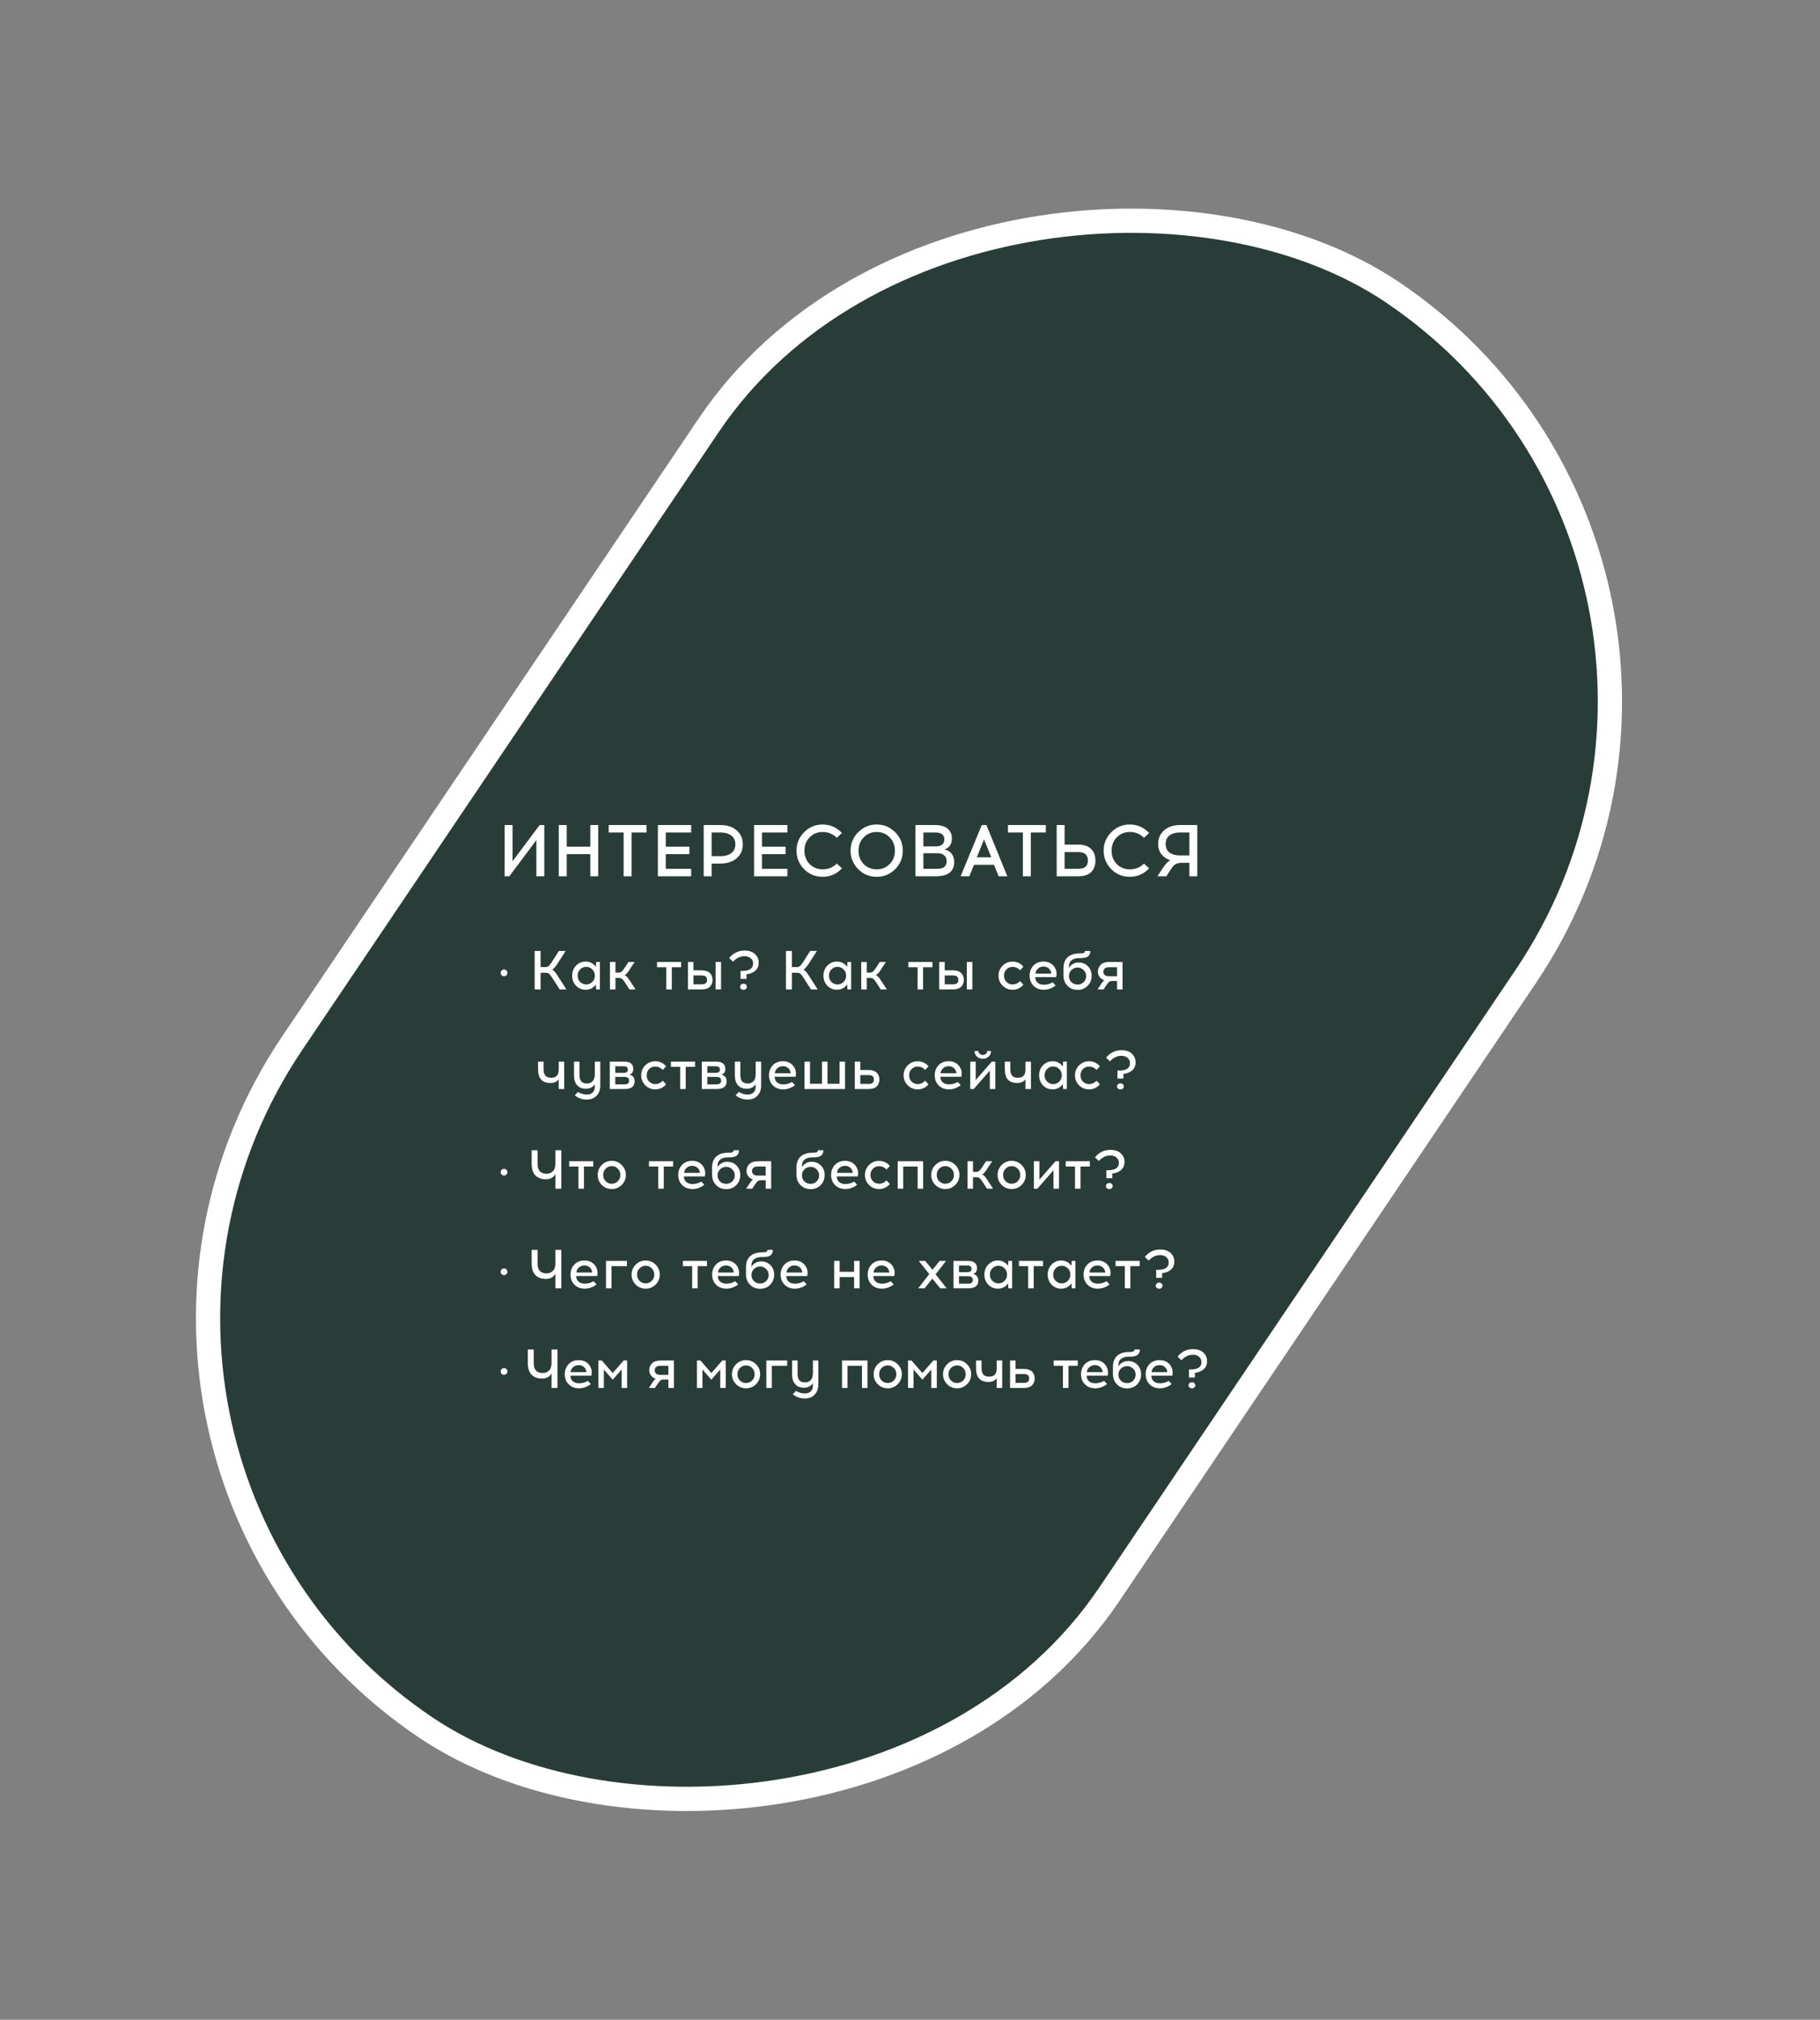 <?xml version="1.0" encoding="UTF-8"?> <svg xmlns="http://www.w3.org/2000/svg" width="676" height="750" viewBox="0 0 676 750" fill="none"><rect x="0" y="0" width="676" height="750" fill="#808080" stroke="none"/> <rect x="6.247" y="539.07" width="642.622" height="366.046" rx="183.023" transform="rotate(-56.011 6.247 539.07)" fill="#283D38" stroke="white" stroke-width="9"></rect> <path d="M202.163 325.4H199.225V311.964L189.161 325.4H187.448V306.36H190.385V319.797L200.449 306.36H202.163V325.4ZM222.189 325.4H219.251V317.186H210.493V325.4H207.555V306.36H210.493V314.412H219.251V306.36H222.189V325.4ZM234.574 309.135V325.4H231.636V309.135H226.088V306.36H240.15V309.135H234.574ZM247.289 314.412H256.074V317.186H247.289V322.626H256.727V325.4H244.351V306.36H256.727V309.135H247.289V314.412ZM261.377 306.36H267.525C270.063 306.36 272.094 307.022 273.617 308.346C275.141 309.652 275.902 311.374 275.902 313.514C275.902 315.672 275.141 317.404 273.617 318.709C272.094 320.015 270.063 320.668 267.525 320.668H264.315V325.4H261.377V306.36ZM264.315 317.92H267.715C269.275 317.92 270.562 317.558 271.577 316.832C272.611 316.089 273.128 314.983 273.128 313.514C273.128 312.081 272.611 310.993 271.577 310.25C270.544 309.507 269.256 309.135 267.715 309.135H264.315V317.92ZM283.015 314.412H291.801V317.186H283.015V322.626H292.454V325.4H280.078V306.36H292.454V309.135H283.015V314.412ZM305.536 306.17C308.365 306.17 310.758 307.222 312.717 309.325L310.813 311.093C309.38 309.661 307.621 308.944 305.536 308.944C303.632 308.944 302.027 309.606 300.722 310.93C299.434 312.236 298.79 313.886 298.79 315.88C298.79 317.893 299.434 319.552 300.722 320.858C302.027 322.164 303.632 322.816 305.536 322.816C307.658 322.816 309.417 322.1 310.813 320.668L312.717 322.436C310.758 324.539 308.365 325.591 305.536 325.591C302.852 325.591 300.568 324.648 298.682 322.762C296.796 320.858 295.853 318.564 295.853 315.88C295.853 313.197 296.796 310.912 298.682 309.026C300.568 307.122 302.852 306.17 305.536 306.17ZM318.763 309.026C320.649 307.122 322.934 306.17 325.617 306.17C328.301 306.17 330.586 307.122 332.472 309.026C334.376 310.912 335.328 313.197 335.328 315.88C335.328 318.564 334.376 320.858 332.472 322.762C330.586 324.648 328.301 325.591 325.617 325.591C322.934 325.591 320.649 324.648 318.763 322.762C316.877 320.858 315.934 318.564 315.934 315.88C315.934 313.197 316.877 310.912 318.763 309.026ZM330.432 310.93C329.126 309.606 327.521 308.944 325.617 308.944C323.713 308.944 322.109 309.606 320.803 310.93C319.515 312.236 318.872 313.886 318.872 315.88C318.872 317.893 319.515 319.552 320.803 320.858C322.109 322.164 323.713 322.816 325.617 322.816C327.521 322.816 329.126 322.164 330.432 320.858C331.737 319.552 332.39 317.893 332.39 315.88C332.39 313.886 331.737 312.236 330.432 310.93ZM340.029 306.36H347.155C348.189 306.36 349.105 306.469 349.903 306.687C350.701 306.904 351.317 307.185 351.752 307.53C352.206 307.856 352.568 308.255 352.84 308.727C353.13 309.18 353.321 309.615 353.411 310.032C353.502 310.449 353.547 310.885 353.547 311.338C353.547 313.423 352.641 314.792 350.827 315.445C351.952 315.681 352.831 316.207 353.466 317.023C354.101 317.839 354.418 318.845 354.418 320.042C354.418 323.614 352.133 325.4 347.563 325.4H340.029V306.36ZM342.967 309.135V314.303H347.455C349.649 314.303 350.746 313.441 350.746 311.719C350.746 309.996 349.649 309.135 347.455 309.135H342.967ZM342.967 316.832V322.626H348.162C350.465 322.626 351.616 321.665 351.616 319.743C351.616 318.872 351.326 318.174 350.746 317.648C350.184 317.104 349.322 316.832 348.162 316.832H342.967ZM361.779 321.13L360.038 325.4H356.802L364.662 306.36H366.376L374.155 325.4H370.918L369.205 321.13H361.779ZM365.506 311.719L362.813 318.356H368.198L365.506 311.719ZM382.872 309.135V325.4H379.935V309.135H374.386V306.36H388.448V309.135H382.872ZM395.424 313.623H400.429C402.532 313.623 404.128 314.149 405.216 315.2C406.322 316.252 406.875 317.694 406.875 319.525C406.875 321.357 406.34 322.798 405.27 323.85C404.218 324.884 402.605 325.4 400.429 325.4H392.486V306.36H395.424V313.623ZM395.424 322.626H400.483C401.752 322.626 402.668 322.363 403.23 321.837C403.792 321.311 404.073 320.541 404.073 319.525C404.073 317.44 402.877 316.397 400.483 316.397H395.424V322.626ZM419.622 306.17C422.451 306.17 424.844 307.222 426.803 309.325L424.899 311.093C423.466 309.661 421.707 308.944 419.622 308.944C417.718 308.944 416.113 309.606 414.808 310.93C413.52 312.236 412.876 313.886 412.876 315.88C412.876 317.893 413.52 319.552 414.808 320.858C416.113 322.164 417.718 322.816 419.622 322.816C421.744 322.816 423.503 322.1 424.899 320.668L426.803 322.436C424.844 324.539 422.451 325.591 419.622 325.591C416.938 325.591 414.653 324.648 412.768 322.762C410.882 320.858 409.939 318.564 409.939 315.88C409.939 313.197 410.882 310.912 412.768 309.026C414.653 307.122 416.938 306.17 419.622 306.17ZM444.699 325.4H441.762V320.396H438.77C437.79 320.432 437.038 320.622 436.512 320.967C436.004 321.311 435.37 322.064 434.608 323.224L433.221 325.4H429.902L431.67 322.68C432.758 320.976 433.756 319.897 434.662 319.444C433.248 318.954 432.142 318.192 431.344 317.159C430.564 316.125 430.174 314.865 430.174 313.378C430.174 311.293 430.918 309.606 432.405 308.319C433.892 307.013 435.895 306.36 438.416 306.36H444.699V325.4ZM441.762 309.135H438.144C436.639 309.135 435.397 309.497 434.418 310.223C433.438 310.948 432.949 312 432.949 313.378C432.949 314.792 433.429 315.862 434.39 316.588C435.37 317.295 436.621 317.648 438.144 317.648H441.762V309.135Z" fill="white"></path> <path d="M186.326 360.383C186.57 360.138 186.87 360.016 187.223 360.016C187.577 360.016 187.869 360.138 188.1 360.383C188.345 360.628 188.468 360.92 188.468 361.26C188.468 361.6 188.345 361.892 188.1 362.137C187.869 362.382 187.577 362.504 187.223 362.504C186.856 362.504 186.55 362.382 186.305 362.137C186.074 361.892 185.958 361.6 185.958 361.26C185.958 360.92 186.081 360.628 186.326 360.383ZM207.895 367.4L204.958 362.851C204.536 362.198 204.183 361.763 203.897 361.546C203.625 361.328 203.197 361.219 202.612 361.219H200.796V367.4H198.593V353.12H200.796V359.098H202.449C203.02 359.098 203.448 358.989 203.734 358.771C204.019 358.554 204.38 358.118 204.815 357.466L207.589 353.12H210.099L206.855 358.159C206.121 359.206 205.522 359.852 205.06 360.097C205.373 360.206 205.665 360.41 205.937 360.709C206.223 360.995 206.576 361.471 206.998 362.137L210.384 367.4H207.895ZM222.816 367.4H221.429L221.307 365.524C220.926 366.136 220.402 366.625 219.736 366.992C219.07 367.346 218.342 367.523 217.553 367.523C216.112 367.523 214.908 367.02 213.942 366.013C212.99 364.993 212.514 363.756 212.514 362.3C212.514 360.832 212.99 359.594 213.942 358.588C214.908 357.568 216.112 357.058 217.553 357.058C218.342 357.058 219.07 357.241 219.736 357.608C220.402 357.976 220.926 358.465 221.307 359.077L221.429 357.2H222.816V367.4ZM215.493 364.646C216.118 365.258 216.866 365.564 217.737 365.564C218.607 365.564 219.355 365.258 219.981 364.646C220.62 364.021 220.94 363.239 220.94 362.3C220.94 361.348 220.62 360.566 219.981 359.954C219.355 359.329 218.607 359.016 217.737 359.016C216.866 359.016 216.118 359.329 215.493 359.954C214.867 360.566 214.554 361.348 214.554 362.3C214.554 363.252 214.867 364.034 215.493 364.646ZM233.798 367.4L232.084 364.748C231.663 364.109 231.309 363.681 231.024 363.463C230.738 363.246 230.31 363.137 229.738 363.137H228.596V367.4H226.556V357.2H228.596V361.158H229.575C230.16 361.158 230.588 361.049 230.86 360.832C231.146 360.614 231.5 360.179 231.921 359.526L233.451 357.2H235.716L233.635 360.383C232.968 361.362 232.418 361.94 231.982 362.117C232.513 362.28 233.111 362.878 233.778 363.912L236.062 367.4H233.798ZM249.526 359.159V367.4H247.486V359.159H244.039V357.2H252.994V359.159H249.526ZM257.56 360.322H260.498C261.3 360.322 261.987 360.43 262.558 360.648C263.129 360.852 263.558 361.138 263.843 361.505C264.142 361.872 264.353 362.246 264.476 362.627C264.598 363.008 264.659 363.416 264.659 363.851C264.659 364.286 264.598 364.701 264.476 365.095C264.353 365.476 264.142 365.85 263.843 366.217C263.558 366.584 263.129 366.877 262.558 367.094C261.987 367.298 261.3 367.4 260.498 367.4H255.52V357.2H257.56V360.322ZM267.821 367.4H265.781V357.2H267.821V367.4ZM257.56 365.503H260.722C261.987 365.503 262.619 364.952 262.619 363.851C262.619 362.763 261.987 362.219 260.722 362.219H257.56V365.503ZM276.496 352.978H276.68C278.312 353.005 279.57 353.447 280.454 354.304C281.352 355.147 281.8 356.201 281.8 357.466C281.8 358.703 281.386 359.696 280.556 360.444C279.726 361.192 278.632 361.634 277.272 361.77V363.504H275.068V360.526C278.169 360.662 279.72 359.744 279.72 357.772C279.72 356.983 279.427 356.337 278.842 355.834C278.271 355.33 277.53 355.072 276.619 355.058H276.496C274.946 355.058 273.538 355.738 272.274 357.098L270.846 355.772C271.485 354.929 272.28 354.256 273.232 353.753C274.198 353.25 275.286 352.991 276.496 352.978ZM275.272 365.605C275.517 365.388 275.816 365.279 276.17 365.279C276.524 365.279 276.816 365.388 277.047 365.605C277.292 365.823 277.414 366.095 277.414 366.421C277.414 366.734 277.292 366.999 277.047 367.217C276.816 367.434 276.524 367.543 276.17 367.543C275.816 367.543 275.517 367.434 275.272 367.217C275.028 366.999 274.905 366.734 274.905 366.421C274.905 366.095 275.028 365.823 275.272 365.605ZM301.229 367.4L298.292 362.851C297.87 362.198 297.517 361.763 297.231 361.546C296.959 361.328 296.531 361.219 295.946 361.219H294.13V367.4H291.927V353.12H294.13V359.098H295.783C296.354 359.098 296.782 358.989 297.068 358.771C297.353 358.554 297.714 358.118 298.149 357.466L300.923 353.12H303.433L300.189 358.159C299.455 359.206 298.856 359.852 298.394 360.097C298.707 360.206 298.999 360.41 299.271 360.709C299.557 360.995 299.91 361.471 300.332 362.137L303.718 367.4H301.229ZM316.15 367.4H314.763L314.641 365.524C314.26 366.136 313.736 366.625 313.07 366.992C312.404 367.346 311.676 367.523 310.887 367.523C309.446 367.523 308.242 367.02 307.276 366.013C306.324 364.993 305.848 363.756 305.848 362.3C305.848 360.832 306.324 359.594 307.276 358.588C308.242 357.568 309.446 357.058 310.887 357.058C311.676 357.058 312.404 357.241 313.07 357.608C313.736 357.976 314.26 358.465 314.641 359.077L314.763 357.2H316.15V367.4ZM308.827 364.646C309.452 365.258 310.2 365.564 311.071 365.564C311.941 365.564 312.689 365.258 313.315 364.646C313.954 364.021 314.274 363.239 314.274 362.3C314.274 361.348 313.954 360.566 313.315 359.954C312.689 359.329 311.941 359.016 311.071 359.016C310.2 359.016 309.452 359.329 308.827 359.954C308.201 360.566 307.888 361.348 307.888 362.3C307.888 363.252 308.201 364.034 308.827 364.646ZM327.132 367.4L325.418 364.748C324.997 364.109 324.643 363.681 324.358 363.463C324.072 363.246 323.644 363.137 323.072 363.137H321.93V367.4H319.89V357.2H321.93V361.158H322.909C323.494 361.158 323.922 361.049 324.194 360.832C324.48 360.614 324.834 360.179 325.255 359.526L326.785 357.2H329.05L326.969 360.383C326.302 361.362 325.752 361.94 325.316 362.117C325.847 362.28 326.445 362.878 327.112 363.912L329.396 367.4H327.132ZM342.86 359.159V367.4H340.82V359.159H337.373V357.2H346.328V359.159H342.86ZM350.894 360.322H353.832C354.634 360.322 355.321 360.43 355.892 360.648C356.463 360.852 356.892 361.138 357.177 361.505C357.476 361.872 357.687 362.246 357.81 362.627C357.932 363.008 357.993 363.416 357.993 363.851C357.993 364.286 357.932 364.701 357.81 365.095C357.687 365.476 357.476 365.85 357.177 366.217C356.892 366.584 356.463 366.877 355.892 367.094C355.321 367.298 354.634 367.4 353.832 367.4H348.854V357.2H350.894V360.322ZM361.155 367.4H359.115V357.2H361.155V367.4ZM350.894 365.503H354.056C355.321 365.503 355.953 364.952 355.953 363.851C355.953 362.763 355.321 362.219 354.056 362.219H350.894V365.503ZM376.096 357.078C377.728 357.078 379.067 357.704 380.115 358.955L378.891 360.281C378.102 359.451 377.17 359.036 376.096 359.036C375.225 359.036 374.477 359.342 373.852 359.954C373.226 360.566 372.913 361.348 372.913 362.3C372.913 363.252 373.226 364.034 373.852 364.646C374.477 365.258 375.225 365.564 376.096 365.564C377.143 365.564 378.075 365.15 378.891 364.32L380.115 365.646C379.067 366.897 377.728 367.523 376.096 367.523C374.641 367.523 373.403 367.013 372.383 365.993C371.377 364.973 370.873 363.742 370.873 362.3C370.873 360.859 371.377 359.628 372.383 358.608C373.403 357.588 374.641 357.078 376.096 357.078ZM387.589 357.058C388.677 357.058 389.609 357.309 390.384 357.812C391.159 358.316 391.737 359.023 392.118 359.934C392.308 360.356 392.417 360.852 392.444 361.423C392.472 361.981 392.424 362.45 392.302 362.831H384.529C384.529 363.701 384.822 364.395 385.406 364.912C386.005 365.415 386.773 365.666 387.712 365.666C388.895 365.666 389.99 365.367 390.996 364.769L392.098 365.952C390.724 366.999 389.262 367.523 387.712 367.523C386.148 367.523 384.876 367.033 383.897 366.054C382.918 365.075 382.428 363.824 382.428 362.3C382.428 360.818 382.897 359.574 383.836 358.567C384.788 357.561 386.039 357.058 387.589 357.058ZM387.61 358.914C386.766 358.914 386.066 359.172 385.508 359.689C384.951 360.192 384.652 360.804 384.611 361.525H390.466C390.466 361.172 390.384 360.838 390.221 360.526C390.003 360.036 389.663 359.648 389.201 359.363C388.752 359.064 388.222 358.914 387.61 358.914ZM402.975 353.12H404.995C404.995 354.018 404.709 354.684 404.138 355.12C403.58 355.555 402.649 355.772 401.343 355.772H400.813C399.63 355.772 398.705 356.038 398.038 356.568C397.372 357.085 397.039 357.853 397.039 358.873V359.444C397.352 358.832 397.828 358.343 398.467 357.976C399.106 357.595 399.813 357.404 400.588 357.404C402.016 357.404 403.186 357.874 404.097 358.812C405.008 359.737 405.464 360.9 405.464 362.3C405.464 363.796 404.974 365.048 403.995 366.054C403.03 367.06 401.772 367.564 400.221 367.564C398.725 367.564 397.481 367.06 396.488 366.054C395.495 365.048 394.999 363.742 394.999 362.137V359.567C394.999 357.785 395.516 356.418 396.549 355.466C397.596 354.514 399.065 354.038 400.956 354.038C401.744 354.038 402.275 353.977 402.547 353.855C402.832 353.719 402.975 353.474 402.975 353.12ZM400.242 359.281C399.371 359.281 398.616 359.587 397.977 360.199C397.352 360.798 397.039 361.546 397.039 362.443C397.039 363.354 397.345 364.109 397.957 364.708C398.582 365.306 399.344 365.605 400.242 365.605C401.126 365.605 401.874 365.306 402.486 364.708C403.111 364.109 403.424 363.354 403.424 362.443C403.424 361.546 403.104 360.798 402.465 360.199C401.84 359.587 401.098 359.281 400.242 359.281ZM416.946 367.4H414.906V364.259H413.131C412.615 364.272 412.22 364.388 411.948 364.606C411.676 364.823 411.329 365.252 410.908 365.891L409.888 367.4H407.664L408.847 365.605C408.888 365.551 408.97 365.428 409.092 365.238C409.228 365.034 409.323 364.898 409.378 364.83C409.432 364.762 409.514 364.66 409.623 364.524C409.731 364.388 409.827 364.279 409.908 364.198C410.003 364.116 410.105 364.041 410.214 363.973C409.48 363.769 408.888 363.375 408.439 362.79C408.004 362.205 407.787 361.559 407.787 360.852C407.787 359.832 408.133 358.968 408.827 358.261C409.534 357.554 410.636 357.2 412.132 357.2H416.946V367.4ZM414.906 359.159H411.928C411.248 359.159 410.724 359.308 410.357 359.608C410.003 359.907 409.827 360.322 409.827 360.852C409.827 361.369 410.003 361.777 410.357 362.076C410.724 362.375 411.248 362.525 411.928 362.525H414.906V359.159ZM209.566 404.4H207.526V400.769C206.874 401.694 205.84 402.156 204.426 402.156C201.379 402.156 199.856 400.456 199.856 397.056V394.2H201.896V396.934C201.896 398.049 202.114 398.872 202.549 399.402C202.984 399.933 203.712 400.198 204.732 400.198C206.595 400.198 207.526 399.198 207.526 397.199V394.2H209.566V404.4ZM222.957 394.2V403.115C222.957 404.652 222.508 405.896 221.611 406.848C220.727 407.814 219.503 408.297 217.939 408.297C216.225 408.297 214.743 407.773 213.492 406.726L214.654 405.482C215.715 406.121 216.81 406.44 217.939 406.44C218.877 406.44 219.605 406.189 220.122 405.686C220.652 405.182 220.917 404.468 220.917 403.544V402.605C220.577 403.176 220.108 403.605 219.51 403.89C218.925 404.162 218.306 404.298 217.653 404.298C216.239 404.298 215.144 403.863 214.369 402.993C213.594 402.122 213.206 400.926 213.206 399.402V394.2H215.246V399.28C215.246 401.32 216.15 402.34 217.959 402.34C218.884 402.34 219.612 402.048 220.142 401.463C220.672 400.864 220.938 400.008 220.938 398.892V394.2H222.957ZM226.494 394.2H231.839C232.995 394.2 233.845 394.438 234.389 394.914C234.946 395.39 235.225 396.057 235.225 396.914C235.225 398.015 234.749 398.736 233.797 399.076C234.423 399.212 234.899 399.491 235.225 399.912C235.552 400.32 235.715 400.83 235.715 401.442C235.715 402.462 235.402 403.21 234.776 403.686C234.164 404.162 233.192 404.4 231.859 404.4H226.494V394.2ZM228.534 395.934V398.382H231.737C232.716 398.382 233.206 397.974 233.206 397.158C233.206 396.342 232.709 395.934 231.716 395.934H228.534ZM228.534 402.666H231.92C233.09 402.666 233.675 402.204 233.675 401.279C233.675 400.354 233.097 399.892 231.941 399.892L228.534 399.872V402.666ZM243.376 394.078C245.008 394.078 246.348 394.704 247.395 395.955L246.171 397.281C245.382 396.451 244.451 396.036 243.376 396.036C242.506 396.036 241.758 396.342 241.132 396.954C240.507 397.566 240.194 398.348 240.194 399.3C240.194 400.252 240.507 401.034 241.132 401.646C241.758 402.258 242.506 402.564 243.376 402.564C244.423 402.564 245.355 402.15 246.171 401.32L247.395 402.646C246.348 403.897 245.008 404.523 243.376 404.523C241.921 404.523 240.683 404.013 239.663 402.993C238.657 401.973 238.154 400.742 238.154 399.3C238.154 397.859 238.657 396.628 239.663 395.608C240.683 394.588 241.921 394.078 243.376 394.078ZM254.686 396.159V404.4H252.646V396.159H249.198V394.2H258.154V396.159H254.686ZM260.68 394.2H266.025C267.181 394.2 268.031 394.438 268.575 394.914C269.132 395.39 269.411 396.057 269.411 396.914C269.411 398.015 268.935 398.736 267.983 399.076C268.609 399.212 269.085 399.491 269.411 399.912C269.737 400.32 269.901 400.83 269.901 401.442C269.901 402.462 269.588 403.21 268.962 403.686C268.35 404.162 267.378 404.4 266.045 404.4H260.68V394.2ZM262.72 395.934V398.382H265.923C266.902 398.382 267.391 397.974 267.391 397.158C267.391 396.342 266.895 395.934 265.902 395.934H262.72ZM262.72 402.666H266.106C267.276 402.666 267.861 402.204 267.861 401.279C267.861 400.354 267.283 399.892 266.127 399.892L262.72 399.872V402.666ZM282.703 394.2V403.115C282.703 404.652 282.254 405.896 281.357 406.848C280.473 407.814 279.249 408.297 277.685 408.297C275.971 408.297 274.489 407.773 273.237 406.726L274.4 405.482C275.461 406.121 276.556 406.44 277.685 406.44C278.623 406.44 279.351 406.189 279.867 405.686C280.398 405.182 280.663 404.468 280.663 403.544V402.605C280.323 403.176 279.854 403.605 279.255 403.89C278.671 404.162 278.052 404.298 277.399 404.298C275.985 404.298 274.89 403.863 274.115 402.993C273.339 402.122 272.952 400.926 272.952 399.402V394.2H274.992V399.28C274.992 401.32 275.896 402.34 277.705 402.34C278.63 402.34 279.357 402.048 279.888 401.463C280.418 400.864 280.683 400.008 280.683 398.892V394.2H282.703ZM290.789 394.058C291.877 394.058 292.808 394.309 293.584 394.812C294.359 395.316 294.937 396.023 295.318 396.934C295.508 397.356 295.617 397.852 295.644 398.423C295.671 398.981 295.624 399.45 295.501 399.831H287.729C287.729 400.701 288.021 401.395 288.606 401.912C289.204 402.415 289.973 402.666 290.911 402.666C292.094 402.666 293.189 402.367 294.196 401.769L295.297 402.952C293.924 403.999 292.462 404.523 290.911 404.523C289.347 404.523 288.076 404.033 287.096 403.054C286.117 402.075 285.628 400.824 285.628 399.3C285.628 397.818 286.097 396.574 287.035 395.567C287.987 394.561 289.238 394.058 290.789 394.058ZM290.809 395.914C289.966 395.914 289.266 396.172 288.708 396.689C288.15 397.192 287.851 397.804 287.81 398.525H293.665C293.665 398.172 293.584 397.838 293.42 397.526C293.203 397.036 292.863 396.648 292.4 396.363C291.952 396.064 291.421 395.914 290.809 395.914ZM313.866 404.4H298.81V394.2H300.85V402.442H305.318V394.2H307.358V402.442H311.846V394.2H313.866V404.4ZM319.537 397.322H322.475C323.277 397.322 323.964 397.43 324.535 397.648C325.106 397.852 325.535 398.138 325.82 398.505C326.119 398.872 326.33 399.246 326.453 399.627C326.575 400.008 326.636 400.416 326.636 400.851C326.636 401.286 326.575 401.701 326.453 402.095C326.33 402.476 326.119 402.85 325.82 403.217C325.535 403.584 325.106 403.877 324.535 404.094C323.964 404.298 323.277 404.4 322.475 404.4H317.497V394.2H319.537V397.322ZM319.537 402.503H322.699C323.964 402.503 324.596 401.952 324.596 400.851C324.596 399.763 323.964 399.219 322.699 399.219H319.537V402.503ZM340.854 394.078C342.486 394.078 343.826 394.704 344.873 395.955L343.649 397.281C342.86 396.451 341.928 396.036 340.854 396.036C339.984 396.036 339.236 396.342 338.61 396.954C337.984 397.566 337.672 398.348 337.672 399.3C337.672 400.252 337.984 401.034 338.61 401.646C339.236 402.258 339.984 402.564 340.854 402.564C341.901 402.564 342.833 402.15 343.649 401.32L344.873 402.646C343.826 403.897 342.486 404.523 340.854 404.523C339.399 404.523 338.161 404.013 337.141 402.993C336.135 401.973 335.632 400.742 335.632 399.3C335.632 397.859 336.135 396.628 337.141 395.608C338.161 394.588 339.399 394.078 340.854 394.078ZM352.347 394.058C353.435 394.058 354.367 394.309 355.142 394.812C355.917 395.316 356.495 396.023 356.876 396.934C357.067 397.356 357.175 397.852 357.203 398.423C357.23 398.981 357.182 399.45 357.06 399.831H349.287C349.287 400.701 349.58 401.395 350.165 401.912C350.763 402.415 351.531 402.666 352.47 402.666C353.653 402.666 354.748 402.367 355.754 401.769L356.856 402.952C355.482 403.999 354.02 404.523 352.47 404.523C350.906 404.523 349.634 404.033 348.655 403.054C347.676 402.075 347.186 400.824 347.186 399.3C347.186 397.818 347.655 396.574 348.594 395.567C349.546 394.561 350.797 394.058 352.347 394.058ZM352.368 395.914C351.525 395.914 350.824 396.172 350.267 396.689C349.709 397.192 349.41 397.804 349.369 398.525H355.224C355.224 398.172 355.142 397.838 354.979 397.526C354.761 397.036 354.421 396.648 353.959 396.363C353.51 396.064 352.98 395.914 352.368 395.914ZM367.203 392.344C366.618 392.888 365.897 393.16 365.041 393.16C364.184 393.16 363.456 392.888 362.858 392.344C362.273 391.8 361.981 391.113 361.981 390.284H363.409C363.409 390.692 363.565 391.038 363.878 391.324C364.191 391.596 364.578 391.732 365.041 391.732C365.503 391.732 365.891 391.596 366.203 391.324C366.516 391.038 366.673 390.692 366.673 390.284H368.101C368.101 391.113 367.801 391.8 367.203 392.344ZM369.692 404.4H367.652V397.546L361.654 404.4H360.369V394.2H362.409V401.055L368.407 394.2H369.692V404.4ZM382.927 404.4H380.887V400.769C380.234 401.694 379.2 402.156 377.786 402.156C374.739 402.156 373.216 400.456 373.216 397.056V394.2H375.256V396.934C375.256 398.049 375.474 398.872 375.909 399.402C376.344 399.933 377.072 400.198 378.092 400.198C379.955 400.198 380.887 399.198 380.887 397.199V394.2H382.927V404.4ZM396.256 404.4H394.869L394.747 402.524C394.366 403.136 393.842 403.625 393.176 403.992C392.509 404.346 391.782 404.523 390.993 404.523C389.551 404.523 388.348 404.02 387.382 403.013C386.43 401.993 385.954 400.756 385.954 399.3C385.954 397.832 386.43 396.594 387.382 395.588C388.348 394.568 389.551 394.058 390.993 394.058C391.782 394.058 392.509 394.241 393.176 394.608C393.842 394.976 394.366 395.465 394.747 396.077L394.869 394.2H396.256V404.4ZM388.933 401.646C389.558 402.258 390.306 402.564 391.177 402.564C392.047 402.564 392.795 402.258 393.421 401.646C394.06 401.021 394.379 400.239 394.379 399.3C394.379 398.348 394.06 397.566 393.421 396.954C392.795 396.329 392.047 396.016 391.177 396.016C390.306 396.016 389.558 396.329 388.933 396.954C388.307 397.566 387.994 398.348 387.994 399.3C387.994 400.252 388.307 401.034 388.933 401.646ZM404.504 394.078C406.136 394.078 407.476 394.704 408.523 395.955L407.299 397.281C406.51 396.451 405.579 396.036 404.504 396.036C403.634 396.036 402.886 396.342 402.26 396.954C401.635 397.566 401.322 398.348 401.322 399.3C401.322 400.252 401.635 401.034 402.26 401.646C402.886 402.258 403.634 402.564 404.504 402.564C405.552 402.564 406.483 402.15 407.299 401.32L408.523 402.646C407.476 403.897 406.136 404.523 404.504 404.523C403.049 404.523 401.812 404.013 400.792 402.993C399.785 401.973 399.282 400.742 399.282 399.3C399.282 397.859 399.785 396.628 400.792 395.608C401.812 394.588 403.049 394.078 404.504 394.078ZM416.487 389.978H416.671C418.303 390.005 419.561 390.447 420.445 391.304C421.343 392.147 421.791 393.201 421.791 394.466C421.791 395.703 421.377 396.696 420.547 397.444C419.717 398.192 418.623 398.634 417.263 398.77V400.504H415.059V397.526C418.16 397.662 419.711 396.744 419.711 394.772C419.711 393.983 419.418 393.337 418.833 392.834C418.262 392.33 417.521 392.072 416.61 392.058H416.487C414.937 392.058 413.529 392.738 412.265 394.098L410.837 392.772C411.476 391.929 412.271 391.256 413.223 390.753C414.189 390.25 415.277 389.991 416.487 389.978ZM415.263 402.605C415.508 402.388 415.807 402.279 416.161 402.279C416.515 402.279 416.807 402.388 417.038 402.605C417.283 402.823 417.405 403.095 417.405 403.421C417.405 403.734 417.283 403.999 417.038 404.217C416.807 404.434 416.515 404.543 416.161 404.543C415.807 404.543 415.508 404.434 415.263 404.217C415.019 403.999 414.896 403.734 414.896 403.421C414.896 403.095 415.019 402.823 415.263 402.605ZM186.326 434.383C186.57 434.138 186.87 434.016 187.223 434.016C187.577 434.016 187.869 434.138 188.1 434.383C188.345 434.628 188.468 434.92 188.468 435.26C188.468 435.6 188.345 435.892 188.1 436.137C187.869 436.382 187.577 436.504 187.223 436.504C186.856 436.504 186.55 436.382 186.305 436.137C186.074 435.892 185.958 435.6 185.958 435.26C185.958 434.92 186.081 434.628 186.326 434.383ZM208.487 441.4H206.284V435.954C205.604 437.259 204.407 437.912 202.693 437.912C201.973 437.912 201.306 437.81 200.694 437.606C200.096 437.402 199.545 437.082 199.042 436.647C198.552 436.212 198.165 435.614 197.879 434.852C197.607 434.09 197.471 433.193 197.471 432.159V427.12H199.674V432.261C199.674 434.655 200.796 435.852 203.04 435.852C203.924 435.852 204.679 435.559 205.305 434.974C205.944 434.376 206.27 433.465 206.284 432.241V427.12H208.487V441.4ZM216.894 433.159V441.4H214.854V433.159H211.407V431.2H220.362V433.159H216.894ZM227.22 431.058C228.675 431.058 229.912 431.574 230.932 432.608C231.952 433.628 232.462 434.859 232.462 436.3C232.462 437.742 231.952 438.973 230.932 439.993C229.912 441.013 228.675 441.523 227.22 441.523C225.764 441.523 224.527 441.013 223.507 439.993C222.5 438.973 221.997 437.742 221.997 436.3C221.997 434.845 222.507 433.608 223.527 432.588C224.547 431.568 225.778 431.058 227.22 431.058ZM229.464 433.954C228.838 433.329 228.09 433.016 227.22 433.016C226.349 433.016 225.601 433.329 224.976 433.954C224.35 434.566 224.037 435.348 224.037 436.3C224.037 437.252 224.35 438.034 224.976 438.646C225.601 439.258 226.349 439.564 227.22 439.564C228.09 439.564 228.838 439.258 229.464 438.646C230.103 438.021 230.422 437.239 230.422 436.3C230.422 435.348 230.103 434.566 229.464 433.954ZM246.538 433.159V441.4H244.498V433.159H241.05V431.2H250.006V433.159H246.538ZM257.081 431.058C258.169 431.058 259.101 431.309 259.876 431.812C260.651 432.316 261.229 433.023 261.61 433.934C261.8 434.356 261.909 434.852 261.936 435.423C261.963 435.981 261.916 436.45 261.793 436.831H254.021C254.021 437.701 254.313 438.395 254.898 438.912C255.497 439.415 256.265 439.666 257.203 439.666C258.387 439.666 259.481 439.367 260.488 438.769L261.589 439.952C260.216 440.999 258.754 441.523 257.203 441.523C255.639 441.523 254.368 441.033 253.389 440.054C252.409 439.075 251.92 437.824 251.92 436.3C251.92 434.818 252.389 433.574 253.327 432.567C254.279 431.561 255.531 431.058 257.081 431.058ZM257.101 432.914C256.258 432.914 255.558 433.172 255 433.689C254.443 434.192 254.143 434.804 254.103 435.525H259.957C259.957 435.172 259.876 434.838 259.713 434.526C259.495 434.036 259.155 433.648 258.693 433.363C258.244 433.064 257.713 432.914 257.101 432.914ZM272.467 427.12H274.487C274.487 428.018 274.201 428.684 273.63 429.12C273.072 429.555 272.141 429.772 270.835 429.772H270.305C269.121 429.772 268.197 430.038 267.53 430.568C266.864 431.085 266.531 431.853 266.531 432.873V433.444C266.843 432.832 267.319 432.343 267.959 431.976C268.598 431.595 269.305 431.404 270.08 431.404C271.508 431.404 272.678 431.874 273.589 432.812C274.5 433.737 274.956 434.9 274.956 436.3C274.956 437.796 274.466 439.048 273.487 440.054C272.521 441.06 271.263 441.564 269.713 441.564C268.217 441.564 266.973 441.06 265.98 440.054C264.987 439.048 264.491 437.742 264.491 436.137V433.567C264.491 431.785 265.007 430.418 266.041 429.466C267.088 428.514 268.557 428.038 270.447 428.038C271.236 428.038 271.767 427.977 272.039 427.855C272.324 427.719 272.467 427.474 272.467 427.12ZM269.733 433.281C268.863 433.281 268.108 433.587 267.469 434.199C266.843 434.798 266.531 435.546 266.531 436.443C266.531 437.354 266.837 438.109 267.449 438.708C268.074 439.306 268.836 439.605 269.733 439.605C270.617 439.605 271.365 439.306 271.977 438.708C272.603 438.109 272.916 437.354 272.916 436.443C272.916 435.546 272.596 434.798 271.957 434.199C271.331 433.587 270.59 433.281 269.733 433.281ZM286.438 441.4H284.398V438.259H282.623C282.106 438.272 281.712 438.388 281.44 438.606C281.168 438.823 280.821 439.252 280.4 439.891L279.38 441.4H277.156L278.339 439.605C278.38 439.551 278.462 439.428 278.584 439.238C278.72 439.034 278.815 438.898 278.87 438.83C278.924 438.762 279.006 438.66 279.114 438.524C279.223 438.388 279.318 438.279 279.4 438.198C279.495 438.116 279.597 438.041 279.706 437.973C278.972 437.769 278.38 437.375 277.931 436.79C277.496 436.205 277.278 435.559 277.278 434.852C277.278 433.832 277.625 432.968 278.319 432.261C279.026 431.554 280.128 431.2 281.624 431.2H286.438V441.4ZM284.398 433.159H281.42C280.74 433.159 280.216 433.308 279.849 433.608C279.495 433.907 279.318 434.322 279.318 434.852C279.318 435.369 279.495 435.777 279.849 436.076C280.216 436.375 280.74 436.525 281.42 436.525H284.398V433.159ZM303.804 427.12H305.824C305.824 428.018 305.538 428.684 304.967 429.12C304.409 429.555 303.478 429.772 302.172 429.772H301.642C300.458 429.772 299.534 430.038 298.867 430.568C298.201 431.085 297.868 431.853 297.868 432.873V433.444C298.18 432.832 298.656 432.343 299.296 431.976C299.935 431.595 300.642 431.404 301.417 431.404C302.845 431.404 304.015 431.874 304.926 432.812C305.837 433.737 306.293 434.9 306.293 436.3C306.293 437.796 305.803 439.048 304.824 440.054C303.858 441.06 302.6 441.564 301.05 441.564C299.554 441.564 298.31 441.06 297.317 440.054C296.324 439.048 295.828 437.742 295.828 436.137V433.567C295.828 431.785 296.344 430.418 297.378 429.466C298.425 428.514 299.894 428.038 301.784 428.038C302.573 428.038 303.104 427.977 303.376 427.855C303.661 427.719 303.804 427.474 303.804 427.12ZM301.07 433.281C300.2 433.281 299.445 433.587 298.806 434.199C298.18 434.798 297.868 435.546 297.868 436.443C297.868 437.354 298.174 438.109 298.786 438.708C299.411 439.306 300.173 439.605 301.07 439.605C301.954 439.605 302.702 439.306 303.314 438.708C303.94 438.109 304.253 437.354 304.253 436.443C304.253 435.546 303.933 434.798 303.294 434.199C302.668 433.587 301.927 433.281 301.07 433.281ZM313.858 431.058C314.946 431.058 315.878 431.309 316.653 431.812C317.428 432.316 318.006 433.023 318.387 433.934C318.578 434.356 318.686 434.852 318.714 435.423C318.741 435.981 318.693 436.45 318.571 436.831H310.798C310.798 437.701 311.091 438.395 311.676 438.912C312.274 439.415 313.042 439.666 313.981 439.666C315.164 439.666 316.259 439.367 317.265 438.769L318.367 439.952C316.993 440.999 315.531 441.523 313.981 441.523C312.417 441.523 311.145 441.033 310.166 440.054C309.187 439.075 308.697 437.824 308.697 436.3C308.697 434.818 309.166 433.574 310.105 432.567C311.057 431.561 312.308 431.058 313.858 431.058ZM313.879 432.914C313.036 432.914 312.335 433.172 311.778 433.689C311.22 434.192 310.921 434.804 310.88 435.525H316.735C316.735 435.172 316.653 434.838 316.49 434.526C316.272 434.036 315.932 433.648 315.47 433.363C315.021 433.064 314.491 432.914 313.879 432.914ZM326.49 431.078C328.122 431.078 329.462 431.704 330.509 432.955L329.285 434.281C328.496 433.451 327.565 433.036 326.49 433.036C325.62 433.036 324.872 433.342 324.246 433.954C323.621 434.566 323.308 435.348 323.308 436.3C323.308 437.252 323.621 438.034 324.246 438.646C324.872 439.258 325.62 439.564 326.49 439.564C327.537 439.564 328.469 439.15 329.285 438.32L330.509 439.646C329.462 440.897 328.122 441.523 326.49 441.523C325.035 441.523 323.797 441.013 322.777 439.993C321.771 438.973 321.268 437.742 321.268 436.3C321.268 434.859 321.771 433.628 322.777 432.608C323.797 431.588 325.035 431.078 326.49 431.078ZM342.88 441.4H340.84V433.159H335.475V441.4H333.435V431.2H342.88V441.4ZM351.114 431.058C352.569 431.058 353.807 431.574 354.827 432.608C355.847 433.628 356.357 434.859 356.357 436.3C356.357 437.742 355.847 438.973 354.827 439.993C353.807 441.013 352.569 441.523 351.114 441.523C349.659 441.523 348.421 441.013 347.401 439.993C346.395 438.973 345.891 437.742 345.891 436.3C345.891 434.845 346.401 433.608 347.421 432.588C348.441 431.568 349.672 431.058 351.114 431.058ZM353.358 433.954C352.732 433.329 351.984 433.016 351.114 433.016C350.243 433.016 349.495 433.329 348.87 433.954C348.244 434.566 347.931 435.348 347.931 436.3C347.931 437.252 348.244 438.034 348.87 438.646C349.495 439.258 350.243 439.564 351.114 439.564C351.984 439.564 352.732 439.258 353.358 438.646C353.997 438.021 354.317 437.239 354.317 436.3C354.317 435.348 353.997 434.566 353.358 433.954ZM366.597 441.4L364.884 438.748C364.462 438.109 364.109 437.681 363.823 437.463C363.537 437.246 363.109 437.137 362.538 437.137H361.395V441.4H359.355V431.2H361.395V435.158H362.375C362.959 435.158 363.388 435.049 363.66 434.832C363.945 434.614 364.299 434.179 364.721 433.526L366.251 431.2H368.515L366.434 434.383C365.768 435.362 365.217 435.94 364.782 436.117C365.312 436.28 365.911 436.878 366.577 437.912L368.862 441.4H366.597ZM375.757 431.058C377.212 431.058 378.45 431.574 379.47 432.608C380.49 433.628 381 434.859 381 436.3C381 437.742 380.49 438.973 379.47 439.993C378.45 441.013 377.212 441.523 375.757 441.523C374.302 441.523 373.064 441.013 372.044 439.993C371.038 438.973 370.535 437.742 370.535 436.3C370.535 434.845 371.045 433.608 372.065 432.588C373.085 431.568 374.315 431.058 375.757 431.058ZM378.001 433.954C377.375 433.329 376.627 433.016 375.757 433.016C374.887 433.016 374.139 433.329 373.513 433.954C372.887 434.566 372.575 435.348 372.575 436.3C372.575 437.252 372.887 438.034 373.513 438.646C374.139 439.258 374.887 439.564 375.757 439.564C376.627 439.564 377.375 439.258 378.001 438.646C378.64 438.021 378.96 437.239 378.96 436.3C378.96 435.348 378.64 434.566 378.001 433.954ZM393.339 441.4H391.299V434.546L385.301 441.4H384.016V431.2H386.056V438.055L392.054 431.2H393.339V441.4ZM401.331 433.159V441.4H399.291V433.159H395.843V431.2H404.799V433.159H401.331ZM412.364 426.978H412.547C414.179 427.005 415.437 427.447 416.321 428.304C417.219 429.147 417.668 430.201 417.668 431.466C417.668 432.703 417.253 433.696 416.423 434.444C415.594 435.192 414.499 435.634 413.139 435.77V437.504H410.936V434.526C414.036 434.662 415.587 433.744 415.587 431.772C415.587 430.983 415.294 430.337 414.71 429.834C414.138 429.33 413.397 429.072 412.486 429.058H412.364C410.813 429.058 409.406 429.738 408.141 431.098L406.713 429.772C407.352 428.929 408.148 428.256 409.1 427.753C410.065 427.25 411.153 426.991 412.364 426.978ZM411.14 439.605C411.384 439.388 411.684 439.279 412.037 439.279C412.391 439.279 412.683 439.388 412.914 439.605C413.159 439.823 413.282 440.095 413.282 440.421C413.282 440.734 413.159 440.999 412.914 441.217C412.683 441.434 412.391 441.543 412.037 441.543C411.684 441.543 411.384 441.434 411.14 441.217C410.895 440.999 410.772 440.734 410.772 440.421C410.772 440.095 410.895 439.823 411.14 439.605ZM186.326 471.383C186.57 471.138 186.87 471.016 187.223 471.016C187.577 471.016 187.869 471.138 188.1 471.383C188.345 471.628 188.468 471.92 188.468 472.26C188.468 472.6 188.345 472.892 188.1 473.137C187.869 473.382 187.577 473.504 187.223 473.504C186.856 473.504 186.55 473.382 186.305 473.137C186.074 472.892 185.958 472.6 185.958 472.26C185.958 471.92 186.081 471.628 186.326 471.383ZM208.487 478.4H206.284V472.954C205.604 474.259 204.407 474.912 202.693 474.912C201.973 474.912 201.306 474.81 200.694 474.606C200.096 474.402 199.545 474.082 199.042 473.647C198.552 473.212 198.165 472.614 197.879 471.852C197.607 471.09 197.471 470.193 197.471 469.159V464.12H199.674V469.261C199.674 471.655 200.796 472.852 203.04 472.852C203.924 472.852 204.679 472.559 205.305 471.974C205.944 471.376 206.27 470.465 206.284 469.241V464.12H208.487V478.4ZM217.078 468.058C218.166 468.058 219.097 468.309 219.873 468.812C220.648 469.316 221.226 470.023 221.607 470.934C221.797 471.356 221.906 471.852 221.933 472.423C221.96 472.981 221.913 473.45 221.79 473.831H214.018C214.018 474.701 214.31 475.395 214.895 475.912C215.493 476.415 216.262 476.666 217.2 476.666C218.383 476.666 219.478 476.367 220.485 475.769L221.586 476.952C220.213 477.999 218.751 478.523 217.2 478.523C215.636 478.523 214.365 478.033 213.385 477.054C212.406 476.075 211.917 474.824 211.917 473.3C211.917 471.818 212.386 470.574 213.324 469.567C214.276 468.561 215.527 468.058 217.078 468.058ZM217.098 469.914C216.255 469.914 215.555 470.172 214.997 470.689C214.439 471.192 214.14 471.804 214.099 472.525H219.954C219.954 472.172 219.873 471.838 219.709 471.526C219.492 471.036 219.152 470.648 218.689 470.363C218.241 470.064 217.71 469.914 217.098 469.914ZM227.139 470.159V478.4H225.099V468.2H232.851V470.159H227.139ZM239.81 468.058C241.265 468.058 242.503 468.574 243.523 469.608C244.543 470.628 245.053 471.859 245.053 473.3C245.053 474.742 244.543 475.973 243.523 476.993C242.503 478.013 241.265 478.523 239.81 478.523C238.355 478.523 237.117 478.013 236.097 476.993C235.091 475.973 234.588 474.742 234.588 473.3C234.588 471.845 235.098 470.608 236.118 469.588C237.138 468.568 238.369 468.058 239.81 468.058ZM242.054 470.954C241.429 470.329 240.681 470.016 239.81 470.016C238.94 470.016 238.192 470.329 237.566 470.954C236.941 471.566 236.628 472.348 236.628 473.3C236.628 474.252 236.941 475.034 237.566 475.646C238.192 476.258 238.94 476.564 239.81 476.564C240.681 476.564 241.429 476.258 242.054 475.646C242.693 475.021 243.013 474.239 243.013 473.3C243.013 472.348 242.693 471.566 242.054 470.954ZM259.129 470.159V478.4H257.089V470.159H253.641V468.2H262.597V470.159H259.129ZM269.672 468.058C270.76 468.058 271.691 468.309 272.466 468.812C273.242 469.316 273.82 470.023 274.2 470.934C274.391 471.356 274.5 471.852 274.527 472.423C274.554 472.981 274.506 473.45 274.384 473.831H266.612C266.612 474.701 266.904 475.395 267.489 475.912C268.087 476.415 268.856 476.666 269.794 476.666C270.977 476.666 272.072 476.367 273.078 475.769L274.18 476.952C272.806 477.999 271.344 478.523 269.794 478.523C268.23 478.523 266.958 478.033 265.979 477.054C265 476.075 264.51 474.824 264.51 473.3C264.51 471.818 264.98 470.574 265.918 469.567C266.87 468.561 268.121 468.058 269.672 468.058ZM269.692 469.914C268.849 469.914 268.148 470.172 267.591 470.689C267.033 471.192 266.734 471.804 266.693 472.525H272.548C272.548 472.172 272.466 471.838 272.303 471.526C272.086 471.036 271.746 470.648 271.283 470.363C270.834 470.064 270.304 469.914 269.692 469.914ZM285.058 464.12H287.077C287.077 465.018 286.792 465.684 286.22 466.12C285.663 466.555 284.731 466.772 283.426 466.772H282.895C281.712 466.772 280.787 467.038 280.121 467.568C279.454 468.085 279.121 468.853 279.121 469.873V470.444C279.434 469.832 279.91 469.343 280.549 468.976C281.188 468.595 281.896 468.404 282.671 468.404C284.099 468.404 285.268 468.874 286.18 469.812C287.091 470.737 287.546 471.9 287.546 473.3C287.546 474.796 287.057 476.048 286.078 477.054C285.112 478.06 283.854 478.564 282.304 478.564C280.808 478.564 279.563 478.06 278.57 477.054C277.578 476.048 277.081 474.742 277.081 473.137V470.567C277.081 468.785 277.598 467.418 278.632 466.466C279.679 465.514 281.148 465.038 283.038 465.038C283.827 465.038 284.357 464.977 284.629 464.855C284.915 464.719 285.058 464.474 285.058 464.12ZM282.324 470.281C281.454 470.281 280.699 470.587 280.06 471.199C279.434 471.798 279.121 472.546 279.121 473.443C279.121 474.354 279.427 475.109 280.039 475.708C280.665 476.306 281.426 476.605 282.324 476.605C283.208 476.605 283.956 476.306 284.568 475.708C285.194 475.109 285.506 474.354 285.506 473.443C285.506 472.546 285.187 471.798 284.548 471.199C283.922 470.587 283.181 470.281 282.324 470.281ZM295.112 468.058C296.2 468.058 297.131 468.309 297.907 468.812C298.682 469.316 299.26 470.023 299.641 470.934C299.831 471.356 299.94 471.852 299.967 472.423C299.994 472.981 299.947 473.45 299.824 473.831H292.052C292.052 474.701 292.344 475.395 292.929 475.912C293.527 476.415 294.296 476.666 295.234 476.666C296.417 476.666 297.512 476.367 298.519 475.769L299.62 476.952C298.247 477.999 296.785 478.523 295.234 478.523C293.67 478.523 292.399 478.033 291.419 477.054C290.44 476.075 289.951 474.824 289.951 473.3C289.951 471.818 290.42 470.574 291.358 469.567C292.31 468.561 293.561 468.058 295.112 468.058ZM295.132 469.914C294.289 469.914 293.589 470.172 293.031 470.689C292.473 471.192 292.174 471.804 292.133 472.525H297.988C297.988 472.172 297.907 471.838 297.743 471.526C297.526 471.036 297.186 470.648 296.723 470.363C296.275 470.064 295.744 469.914 295.132 469.914ZM319.272 478.4H317.232V474.218H311.867V478.4H309.827V468.2H311.867V472.26H317.232V468.2H319.272V478.4ZM327.445 468.058C328.533 468.058 329.465 468.309 330.24 468.812C331.015 469.316 331.593 470.023 331.974 470.934C332.164 471.356 332.273 471.852 332.3 472.423C332.327 472.981 332.28 473.45 332.157 473.831H324.385C324.385 474.701 324.677 475.395 325.262 475.912C325.861 476.415 326.629 476.666 327.567 476.666C328.751 476.666 329.845 476.367 330.852 475.769L331.953 476.952C330.58 477.999 329.118 478.523 327.567 478.523C326.003 478.523 324.732 478.033 323.753 477.054C322.773 476.075 322.284 474.824 322.284 473.3C322.284 471.818 322.753 470.574 323.691 469.567C324.643 468.561 325.895 468.058 327.445 468.058ZM327.465 469.914C326.622 469.914 325.922 470.172 325.364 470.689C324.807 471.192 324.507 471.804 324.467 472.525H330.321C330.321 472.172 330.24 471.838 330.077 471.526C329.859 471.036 329.519 470.648 329.057 470.363C328.608 470.064 328.077 469.914 327.465 469.914ZM346.302 474.81L343.405 478.4H341.038L345.159 473.117L341.263 468.2H343.629L346.363 471.505L349.035 468.2H351.402L347.505 473.198L351.626 478.4H349.26L346.302 474.81ZM354.153 468.2H359.498C360.654 468.2 361.504 468.438 362.048 468.914C362.606 469.39 362.885 470.057 362.885 470.914C362.885 472.015 362.409 472.736 361.457 473.076C362.082 473.212 362.558 473.491 362.885 473.912C363.211 474.32 363.374 474.83 363.374 475.442C363.374 476.462 363.061 477.21 362.436 477.686C361.824 478.162 360.851 478.4 359.519 478.4H354.153V468.2ZM356.193 469.934V472.382H359.396C360.375 472.382 360.865 471.974 360.865 471.158C360.865 470.342 360.369 469.934 359.376 469.934H356.193ZM356.193 476.666H359.58C360.749 476.666 361.334 476.204 361.334 475.279C361.334 474.354 360.756 473.892 359.6 473.892L356.193 473.872V476.666ZM375.936 478.4H374.549L374.426 476.524C374.045 477.136 373.522 477.625 372.855 477.992C372.189 478.346 371.461 478.523 370.673 478.523C369.231 478.523 368.027 478.02 367.062 477.013C366.11 475.993 365.634 474.756 365.634 473.3C365.634 471.832 366.11 470.594 367.062 469.588C368.027 468.568 369.231 468.058 370.673 468.058C371.461 468.058 372.189 468.241 372.855 468.608C373.522 468.976 374.045 469.465 374.426 470.077L374.549 468.2H375.936V478.4ZM368.612 475.646C369.238 476.258 369.986 476.564 370.856 476.564C371.727 476.564 372.475 476.258 373.1 475.646C373.739 475.021 374.059 474.239 374.059 473.3C374.059 472.348 373.739 471.566 373.1 470.954C372.475 470.329 371.727 470.016 370.856 470.016C369.986 470.016 369.238 470.329 368.612 470.954C367.987 471.566 367.674 472.348 367.674 473.3C367.674 474.252 367.987 475.034 368.612 475.646ZM383.939 470.159V478.4H381.899V470.159H378.452V468.2H387.407V470.159H383.939ZM399.444 478.4H398.056L397.934 476.524C397.553 477.136 397.03 477.625 396.363 477.992C395.697 478.346 394.969 478.523 394.18 478.523C392.739 478.523 391.535 478.02 390.57 477.013C389.618 475.993 389.142 474.756 389.142 473.3C389.142 471.832 389.618 470.594 390.57 469.588C391.535 468.568 392.739 468.058 394.18 468.058C394.969 468.058 395.697 468.241 396.363 468.608C397.03 468.976 397.553 469.465 397.934 470.077L398.056 468.2H399.444V478.4ZM392.12 475.646C392.746 476.258 393.494 476.564 394.364 476.564C395.234 476.564 395.982 476.258 396.608 475.646C397.247 475.021 397.567 474.239 397.567 473.3C397.567 472.348 397.247 471.566 396.608 470.954C395.982 470.329 395.234 470.016 394.364 470.016C393.494 470.016 392.746 470.329 392.12 470.954C391.494 471.566 391.182 472.348 391.182 473.3C391.182 474.252 391.494 475.034 392.12 475.646ZM407.631 468.058C408.719 468.058 409.65 468.309 410.425 468.812C411.201 469.316 411.779 470.023 412.159 470.934C412.35 471.356 412.459 471.852 412.486 472.423C412.513 472.981 412.465 473.45 412.343 473.831H404.571C404.571 474.701 404.863 475.395 405.448 475.912C406.046 476.415 406.815 476.666 407.753 476.666C408.936 476.666 410.031 476.367 411.037 475.769L412.139 476.952C410.765 477.999 409.303 478.523 407.753 478.523C406.189 478.523 404.917 478.033 403.938 477.054C402.959 476.075 402.469 474.824 402.469 473.3C402.469 471.818 402.939 470.574 403.877 469.567C404.829 468.561 406.08 468.058 407.631 468.058ZM407.651 469.914C406.808 469.914 406.107 470.172 405.55 470.689C404.992 471.192 404.693 471.804 404.652 472.525H410.507C410.507 472.172 410.425 471.838 410.262 471.526C410.045 471.036 409.705 470.648 409.242 470.363C408.793 470.064 408.263 469.914 407.651 469.914ZM419.838 470.159V478.4H417.798V470.159H414.351V468.2H423.306V470.159H419.838ZM430.871 463.978H431.055C432.687 464.005 433.945 464.447 434.829 465.304C435.726 466.147 436.175 467.201 436.175 468.466C436.175 469.703 435.76 470.696 434.931 471.444C434.101 472.192 433.006 472.634 431.646 472.77V474.504H429.443V471.526C432.544 471.662 434.094 470.744 434.094 468.772C434.094 467.983 433.802 467.337 433.217 466.834C432.646 466.33 431.905 466.072 430.993 466.058H430.871C429.321 466.058 427.913 466.738 426.648 468.098L425.22 466.772C425.859 465.929 426.655 465.256 427.607 464.753C428.573 464.25 429.661 463.991 430.871 463.978ZM429.647 476.605C429.892 476.388 430.191 476.279 430.545 476.279C430.898 476.279 431.191 476.388 431.422 476.605C431.667 476.823 431.789 477.095 431.789 477.421C431.789 477.734 431.667 477.999 431.422 478.217C431.191 478.434 430.898 478.543 430.545 478.543C430.191 478.543 429.892 478.434 429.647 478.217C429.402 477.999 429.28 477.734 429.28 477.421C429.28 477.095 429.402 476.823 429.647 476.605ZM186.326 508.383C186.57 508.138 186.87 508.016 187.223 508.016C187.577 508.016 187.869 508.138 188.1 508.383C188.345 508.628 188.468 508.92 188.468 509.26C188.468 509.6 188.345 509.892 188.1 510.137C187.869 510.382 187.577 510.504 187.223 510.504C186.856 510.504 186.55 510.382 186.305 510.137C186.074 509.892 185.958 509.6 185.958 509.26C185.958 508.92 186.081 508.628 186.326 508.383ZM207.059 515.4H204.856V509.954C204.176 511.259 202.979 511.912 201.265 511.912C200.545 511.912 199.878 511.81 199.266 511.606C198.668 511.402 198.117 511.082 197.614 510.647C197.124 510.212 196.737 509.614 196.451 508.852C196.179 508.09 196.043 507.193 196.043 506.159V501.12H198.246V506.261C198.246 508.655 199.368 509.852 201.612 509.852C202.496 509.852 203.251 509.559 203.877 508.974C204.516 508.376 204.842 507.465 204.856 506.241V501.12H207.059V515.4ZM214.936 505.058C216.024 505.058 216.955 505.309 217.731 505.812C218.506 506.316 219.084 507.023 219.465 507.934C219.655 508.356 219.764 508.852 219.791 509.423C219.818 509.981 219.771 510.45 219.648 510.831H211.876C211.876 511.701 212.168 512.395 212.753 512.912C213.351 513.415 214.12 513.666 215.058 513.666C216.241 513.666 217.336 513.367 218.343 512.769L219.444 513.952C218.071 514.999 216.609 515.523 215.058 515.523C213.494 515.523 212.223 515.033 211.243 514.054C210.264 513.075 209.775 511.824 209.775 510.3C209.775 508.818 210.244 507.574 211.182 506.567C212.134 505.561 213.385 505.058 214.936 505.058ZM214.956 506.914C214.113 506.914 213.413 507.172 212.855 507.689C212.297 508.192 211.998 508.804 211.957 509.525H217.812C217.812 509.172 217.731 508.838 217.567 508.526C217.35 508.036 217.01 507.648 216.547 507.363C216.099 507.064 215.568 506.914 214.956 506.914ZM232.933 515.4H230.893V508.546L227.588 512.32L224.283 508.546V515.4H222.243V505.2H223.529L227.588 509.852L231.648 505.2H232.933V515.4ZM250.299 515.4H248.259V512.259H246.484C245.967 512.272 245.573 512.388 245.301 512.606C245.029 512.823 244.682 513.252 244.261 513.891L243.241 515.4H241.017L242.2 513.605C242.241 513.551 242.323 513.428 242.445 513.238C242.581 513.034 242.676 512.898 242.731 512.83C242.785 512.762 242.867 512.66 242.975 512.524C243.084 512.388 243.179 512.279 243.261 512.198C243.356 512.116 243.458 512.041 243.567 511.973C242.833 511.769 242.241 511.375 241.792 510.79C241.357 510.205 241.139 509.559 241.139 508.852C241.139 507.832 241.486 506.968 242.18 506.261C242.887 505.554 243.989 505.2 245.485 505.2H250.299V515.4ZM248.259 507.159H245.281C244.601 507.159 244.077 507.308 243.71 507.608C243.356 507.907 243.179 508.322 243.179 508.852C243.179 509.369 243.356 509.777 243.71 510.076C244.077 510.375 244.601 510.525 245.281 510.525H248.259V507.159ZM269.562 515.4H267.522V508.546L264.217 512.32L260.913 508.546V515.4H258.873V505.2H260.158L264.217 509.852L268.277 505.2H269.562V515.4ZM277.093 505.058C278.548 505.058 279.786 505.574 280.806 506.608C281.826 507.628 282.336 508.859 282.336 510.3C282.336 511.742 281.826 512.973 280.806 513.993C279.786 515.013 278.548 515.523 277.093 515.523C275.638 515.523 274.4 515.013 273.38 513.993C272.374 512.973 271.87 511.742 271.87 510.3C271.87 508.845 272.38 507.608 273.4 506.588C274.42 505.568 275.651 505.058 277.093 505.058ZM279.337 507.954C278.711 507.329 277.963 507.016 277.093 507.016C276.222 507.016 275.474 507.329 274.849 507.954C274.223 508.566 273.91 509.348 273.91 510.3C273.91 511.252 274.223 512.034 274.849 512.646C275.474 513.258 276.222 513.564 277.093 513.564C277.963 513.564 278.711 513.258 279.337 512.646C279.976 512.021 280.296 511.239 280.296 510.3C280.296 509.348 279.976 508.566 279.337 507.954ZM286.678 507.159V515.4H284.638V505.2H292.39V507.159H286.678ZM303.955 505.2V514.115C303.955 515.652 303.506 516.896 302.608 517.848C301.724 518.814 300.5 519.297 298.936 519.297C297.223 519.297 295.74 518.773 294.489 517.726L295.652 516.482C296.713 517.121 297.808 517.44 298.936 517.44C299.875 517.44 300.602 517.189 301.119 516.686C301.65 516.182 301.915 515.468 301.915 514.544V513.605C301.575 514.176 301.106 514.605 300.507 514.89C299.922 515.162 299.304 515.298 298.651 515.298C297.236 515.298 296.142 514.863 295.366 513.993C294.591 513.122 294.204 511.926 294.204 510.402V505.2H296.244V510.28C296.244 512.32 297.148 513.34 298.957 513.34C299.882 513.34 300.609 513.048 301.14 512.463C301.67 511.864 301.935 511.008 301.935 509.892V505.2H303.955ZM322.202 515.4H320.162V507.159H314.797V515.4H312.757V505.2H322.202V515.4ZM329.722 505.058C331.178 505.058 332.415 505.574 333.435 506.608C334.455 507.628 334.965 508.859 334.965 510.3C334.965 511.742 334.455 512.973 333.435 513.993C332.415 515.013 331.178 515.523 329.722 515.523C328.267 515.523 327.03 515.013 326.01 513.993C325.003 512.973 324.5 511.742 324.5 510.3C324.5 508.845 325.01 507.608 326.03 506.588C327.05 505.568 328.281 505.058 329.722 505.058ZM331.966 507.954C331.341 507.329 330.593 507.016 329.722 507.016C328.852 507.016 328.104 507.329 327.478 507.954C326.853 508.566 326.54 509.348 326.54 510.3C326.54 511.252 326.853 512.034 327.478 512.646C328.104 513.258 328.852 513.564 329.722 513.564C330.593 513.564 331.341 513.258 331.966 512.646C332.606 512.021 332.925 511.239 332.925 510.3C332.925 509.348 332.606 508.566 331.966 507.954ZM347.957 515.4H345.917V508.546L342.612 512.32L339.308 508.546V515.4H337.268V505.2H338.553L342.612 509.852L346.672 505.2H347.957V515.4ZM355.488 505.058C356.943 505.058 358.181 505.574 359.201 506.608C360.221 507.628 360.731 508.859 360.731 510.3C360.731 511.742 360.221 512.973 359.201 513.993C358.181 515.013 356.943 515.523 355.488 515.523C354.033 515.523 352.795 515.013 351.775 513.993C350.769 512.973 350.265 511.742 350.265 510.3C350.265 508.845 350.775 507.608 351.795 506.588C352.815 505.568 354.046 505.058 355.488 505.058ZM357.732 507.954C357.106 507.329 356.358 507.016 355.488 507.016C354.617 507.016 353.869 507.329 353.244 507.954C352.618 508.566 352.305 509.348 352.305 510.3C352.305 511.252 352.618 512.034 353.244 512.646C353.869 513.258 354.617 513.564 355.488 513.564C356.358 513.564 357.106 513.258 357.732 512.646C358.371 512.021 358.691 511.239 358.691 510.3C358.691 509.348 358.371 508.566 357.732 507.954ZM372.243 515.4H370.203V511.769C369.55 512.694 368.516 513.156 367.102 513.156C364.056 513.156 362.532 511.456 362.532 508.056V505.2H364.572V507.934C364.572 509.049 364.79 509.872 365.225 510.402C365.66 510.933 366.388 511.198 367.408 511.198C369.271 511.198 370.203 510.198 370.203 508.199V505.2H372.243V515.4ZM377.209 508.322H380.146C380.949 508.322 381.635 508.43 382.207 508.648C382.778 508.852 383.206 509.138 383.492 509.505C383.791 509.872 384.002 510.246 384.124 510.627C384.247 511.008 384.308 511.416 384.308 511.851C384.308 512.286 384.247 512.701 384.124 513.095C384.002 513.476 383.791 513.85 383.492 514.217C383.206 514.584 382.778 514.877 382.207 515.094C381.635 515.298 380.949 515.4 380.146 515.4H375.169V505.2H377.209V508.322ZM377.209 513.503H380.371C381.635 513.503 382.268 512.952 382.268 511.851C382.268 510.763 381.635 510.219 380.371 510.219H377.209V513.503ZM396.853 507.159V515.4H394.813V507.159H391.365V505.2H400.321V507.159H396.853ZM406.682 505.058C407.77 505.058 408.701 505.309 409.476 505.812C410.252 506.316 410.83 507.023 411.21 507.934C411.401 508.356 411.51 508.852 411.537 509.423C411.564 509.981 411.516 510.45 411.394 510.831H403.622C403.622 511.701 403.914 512.395 404.499 512.912C405.097 513.415 405.866 513.666 406.804 513.666C407.987 513.666 409.082 513.367 410.088 512.769L411.19 513.952C409.816 514.999 408.354 515.523 406.804 515.523C405.24 515.523 403.968 515.033 402.989 514.054C402.01 513.075 401.52 511.824 401.52 510.3C401.52 508.818 401.99 507.574 402.928 506.567C403.88 505.561 405.131 505.058 406.682 505.058ZM406.702 506.914C405.859 506.914 405.158 507.172 404.601 507.689C404.043 508.192 403.744 508.804 403.703 509.525H409.558C409.558 509.172 409.476 508.838 409.313 508.526C409.096 508.036 408.756 507.648 408.293 507.363C407.844 507.064 407.314 506.914 406.702 506.914ZM421.353 501.12H423.373C423.373 502.018 423.087 502.684 422.516 503.12C421.959 503.555 421.027 503.772 419.721 503.772H419.191C418.008 503.772 417.083 504.038 416.417 504.568C415.75 505.085 415.417 505.853 415.417 506.873V507.444C415.73 506.832 416.206 506.343 416.845 505.976C417.484 505.595 418.191 505.404 418.967 505.404C420.395 505.404 421.564 505.874 422.475 506.812C423.387 507.737 423.842 508.9 423.842 510.3C423.842 511.796 423.353 513.048 422.373 514.054C421.408 515.06 420.15 515.564 418.599 515.564C417.103 515.564 415.859 515.06 414.866 514.054C413.873 513.048 413.377 511.742 413.377 510.137V507.567C413.377 505.785 413.894 504.418 414.927 503.466C415.975 502.514 417.443 502.038 419.334 502.038C420.123 502.038 420.653 501.977 420.925 501.855C421.211 501.719 421.353 501.474 421.353 501.12ZM418.62 507.281C417.749 507.281 416.995 507.587 416.355 508.199C415.73 508.798 415.417 509.546 415.417 510.443C415.417 511.354 415.723 512.109 416.335 512.708C416.961 513.306 417.722 513.605 418.62 513.605C419.504 513.605 420.252 513.306 420.864 512.708C421.489 512.109 421.802 511.354 421.802 510.443C421.802 509.546 421.483 508.798 420.843 508.199C420.218 507.587 419.477 507.281 418.62 507.281ZM430.694 505.058C431.782 505.058 432.713 505.309 433.489 505.812C434.264 506.316 434.842 507.023 435.223 507.934C435.413 508.356 435.522 508.852 435.549 509.423C435.576 509.981 435.529 510.45 435.406 510.831H427.634C427.634 511.701 427.926 512.395 428.511 512.912C429.109 513.415 429.878 513.666 430.816 513.666C431.999 513.666 433.094 513.367 434.101 512.769L435.202 513.952C433.829 514.999 432.367 515.523 430.816 515.523C429.252 515.523 427.981 515.033 427.001 514.054C426.022 513.075 425.533 511.824 425.533 510.3C425.533 508.818 426.002 507.574 426.94 506.567C427.892 505.561 429.143 505.058 430.694 505.058ZM430.714 506.914C429.871 506.914 429.171 507.172 428.613 507.689C428.055 508.192 427.756 508.804 427.715 509.525H433.57C433.57 509.172 433.489 508.838 433.325 508.526C433.108 508.036 432.768 507.648 432.305 507.363C431.857 507.064 431.326 506.914 430.714 506.914ZM443.04 500.978H443.224C444.856 501.005 446.114 501.447 446.998 502.304C447.895 503.147 448.344 504.201 448.344 505.466C448.344 506.703 447.929 507.696 447.1 508.444C446.27 509.192 445.175 509.634 443.815 509.77V511.504H441.612V508.526C444.713 508.662 446.263 507.744 446.263 505.772C446.263 504.983 445.971 504.337 445.386 503.834C444.815 503.33 444.074 503.072 443.163 503.058H443.04C441.49 503.058 440.082 503.738 438.817 505.098L437.389 503.772C438.028 502.929 438.824 502.256 439.776 501.753C440.742 501.25 441.83 500.991 443.04 500.978ZM441.816 513.605C442.061 513.388 442.36 513.279 442.714 513.279C443.067 513.279 443.36 513.388 443.591 513.605C443.836 513.823 443.958 514.095 443.958 514.421C443.958 514.734 443.836 514.999 443.591 515.217C443.36 515.434 443.067 515.543 442.714 515.543C442.36 515.543 442.061 515.434 441.816 515.217C441.571 514.999 441.449 514.734 441.449 514.421C441.449 514.095 441.571 513.823 441.816 513.605Z" fill="white"></path> </svg> 